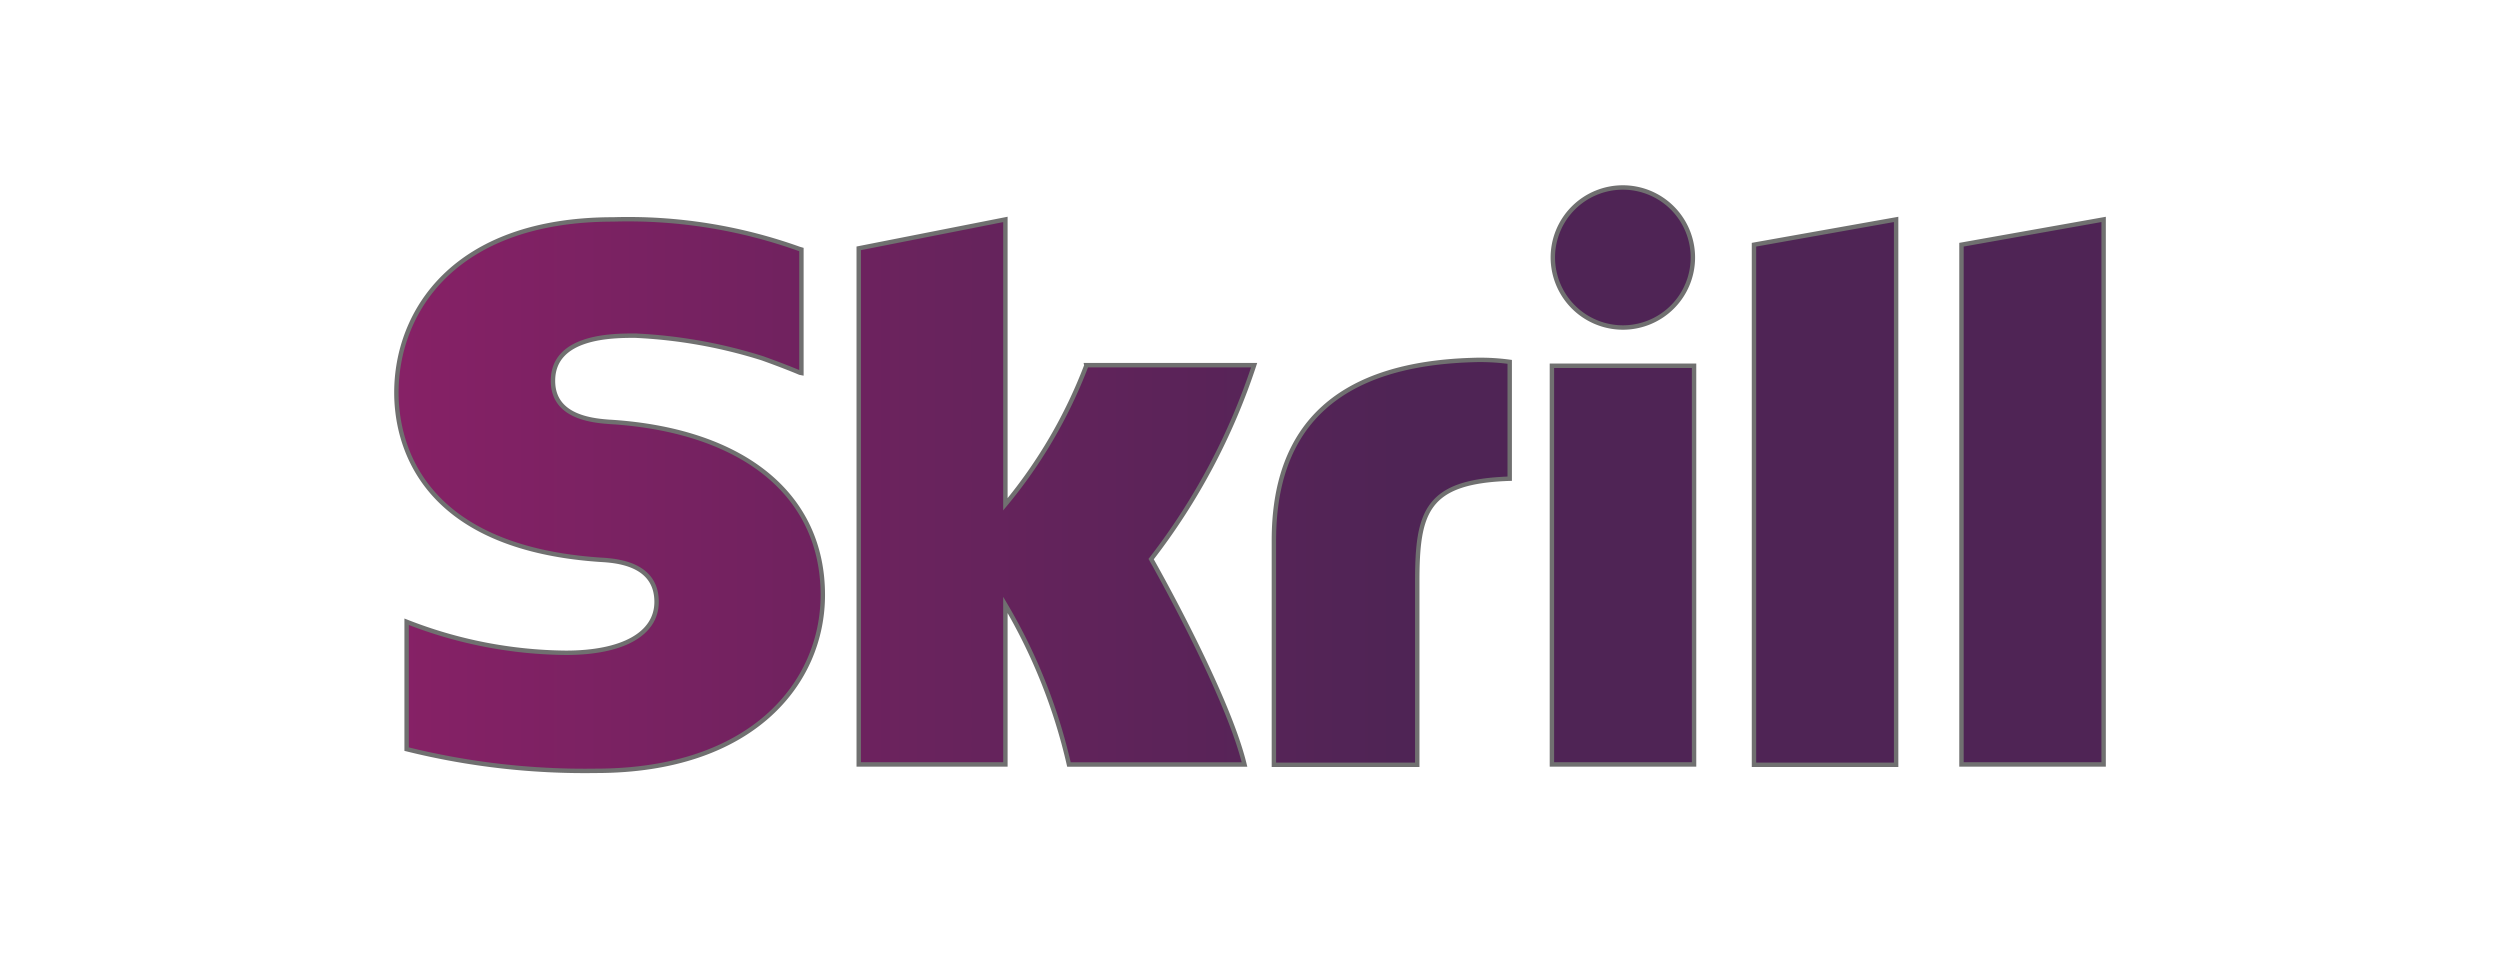 <svg xmlns="http://www.w3.org/2000/svg" xmlns:xlink="http://www.w3.org/1999/xlink" width="120" height="46" viewBox="0 0 120 46">
  <defs>
    <clipPath id="clip-path">
      <rect id="Rectangle_67" data-name="Rectangle 67" width="120" height="46" transform="translate(48 192)" fill="#fff"/>
    </clipPath>
    <linearGradient id="linear-gradient" x1="-0.001" y1="0.876" x2="0.584" y2="0.876" gradientUnits="objectBoundingBox">
      <stop offset="0" stop-color="#872166"/>
      <stop offset="1" stop-color="#4f2455"/>
    </linearGradient>
  </defs>
  <g id="Mask_Group_28" data-name="Mask Group 28" transform="translate(-48 -192)" clip-path="url(#clip-path)">
    <path id="Skrill_logo" d="M65.355,3.953l6.823-1.214V28.917H65.355Zm9.96,0V28.9h6.823V2.739ZM55.656,28.9h6.823V9.764H55.656ZM10.569,12.467c-.867-.058-2.862-.188-2.862-1.98,0-2.168,2.877-2.168,3.946-2.168a23.9,23.9,0,0,1,6.1,1.084s.983.347,1.807.694l.072.014V4.184l-.1-.029A24.369,24.369,0,0,0,10.6,2.739C2.908,2.739.191,7.22.191,11.051c0,2.212.954,7.416,9.757,8.023.752.043,2.732.159,2.732,2.024,0,1.532-1.619,2.443-4.351,2.443A21.379,21.379,0,0,1,.682,22.051v6.115a35.512,35.512,0,0,0,9.092,1.041c7.517,0,10.885-4.235,10.885-8.442,0-4.77-3.758-7.864-10.09-8.3ZM51.811,9.489c-6.3.2-9.5,3.036-9.5,8.659V28.917h6.881V20.129c0-3.368.434-4.814,4.438-4.944V9.576a10.508,10.508,0,0,0-1.821-.087Zm-18.5.26a23.556,23.556,0,0,1-3.888,6.664V2.739l-7.04,1.388V28.9h7.04V21.242a26.8,26.8,0,0,1,3.05,7.661H40.9c-.838-3.469-4.481-9.859-4.481-9.859a31.093,31.093,0,0,0,4.944-9.309H33.308ZM59.053,7.928A3.361,3.361,0,1,0,55.7,4.575,3.368,3.368,0,0,0,59.053,7.928Z" transform="translate(66.836 199.793)" stroke="#707070" stroke-width="0.212" fill="url(#linear-gradient)"/>
  </g>
</svg>
